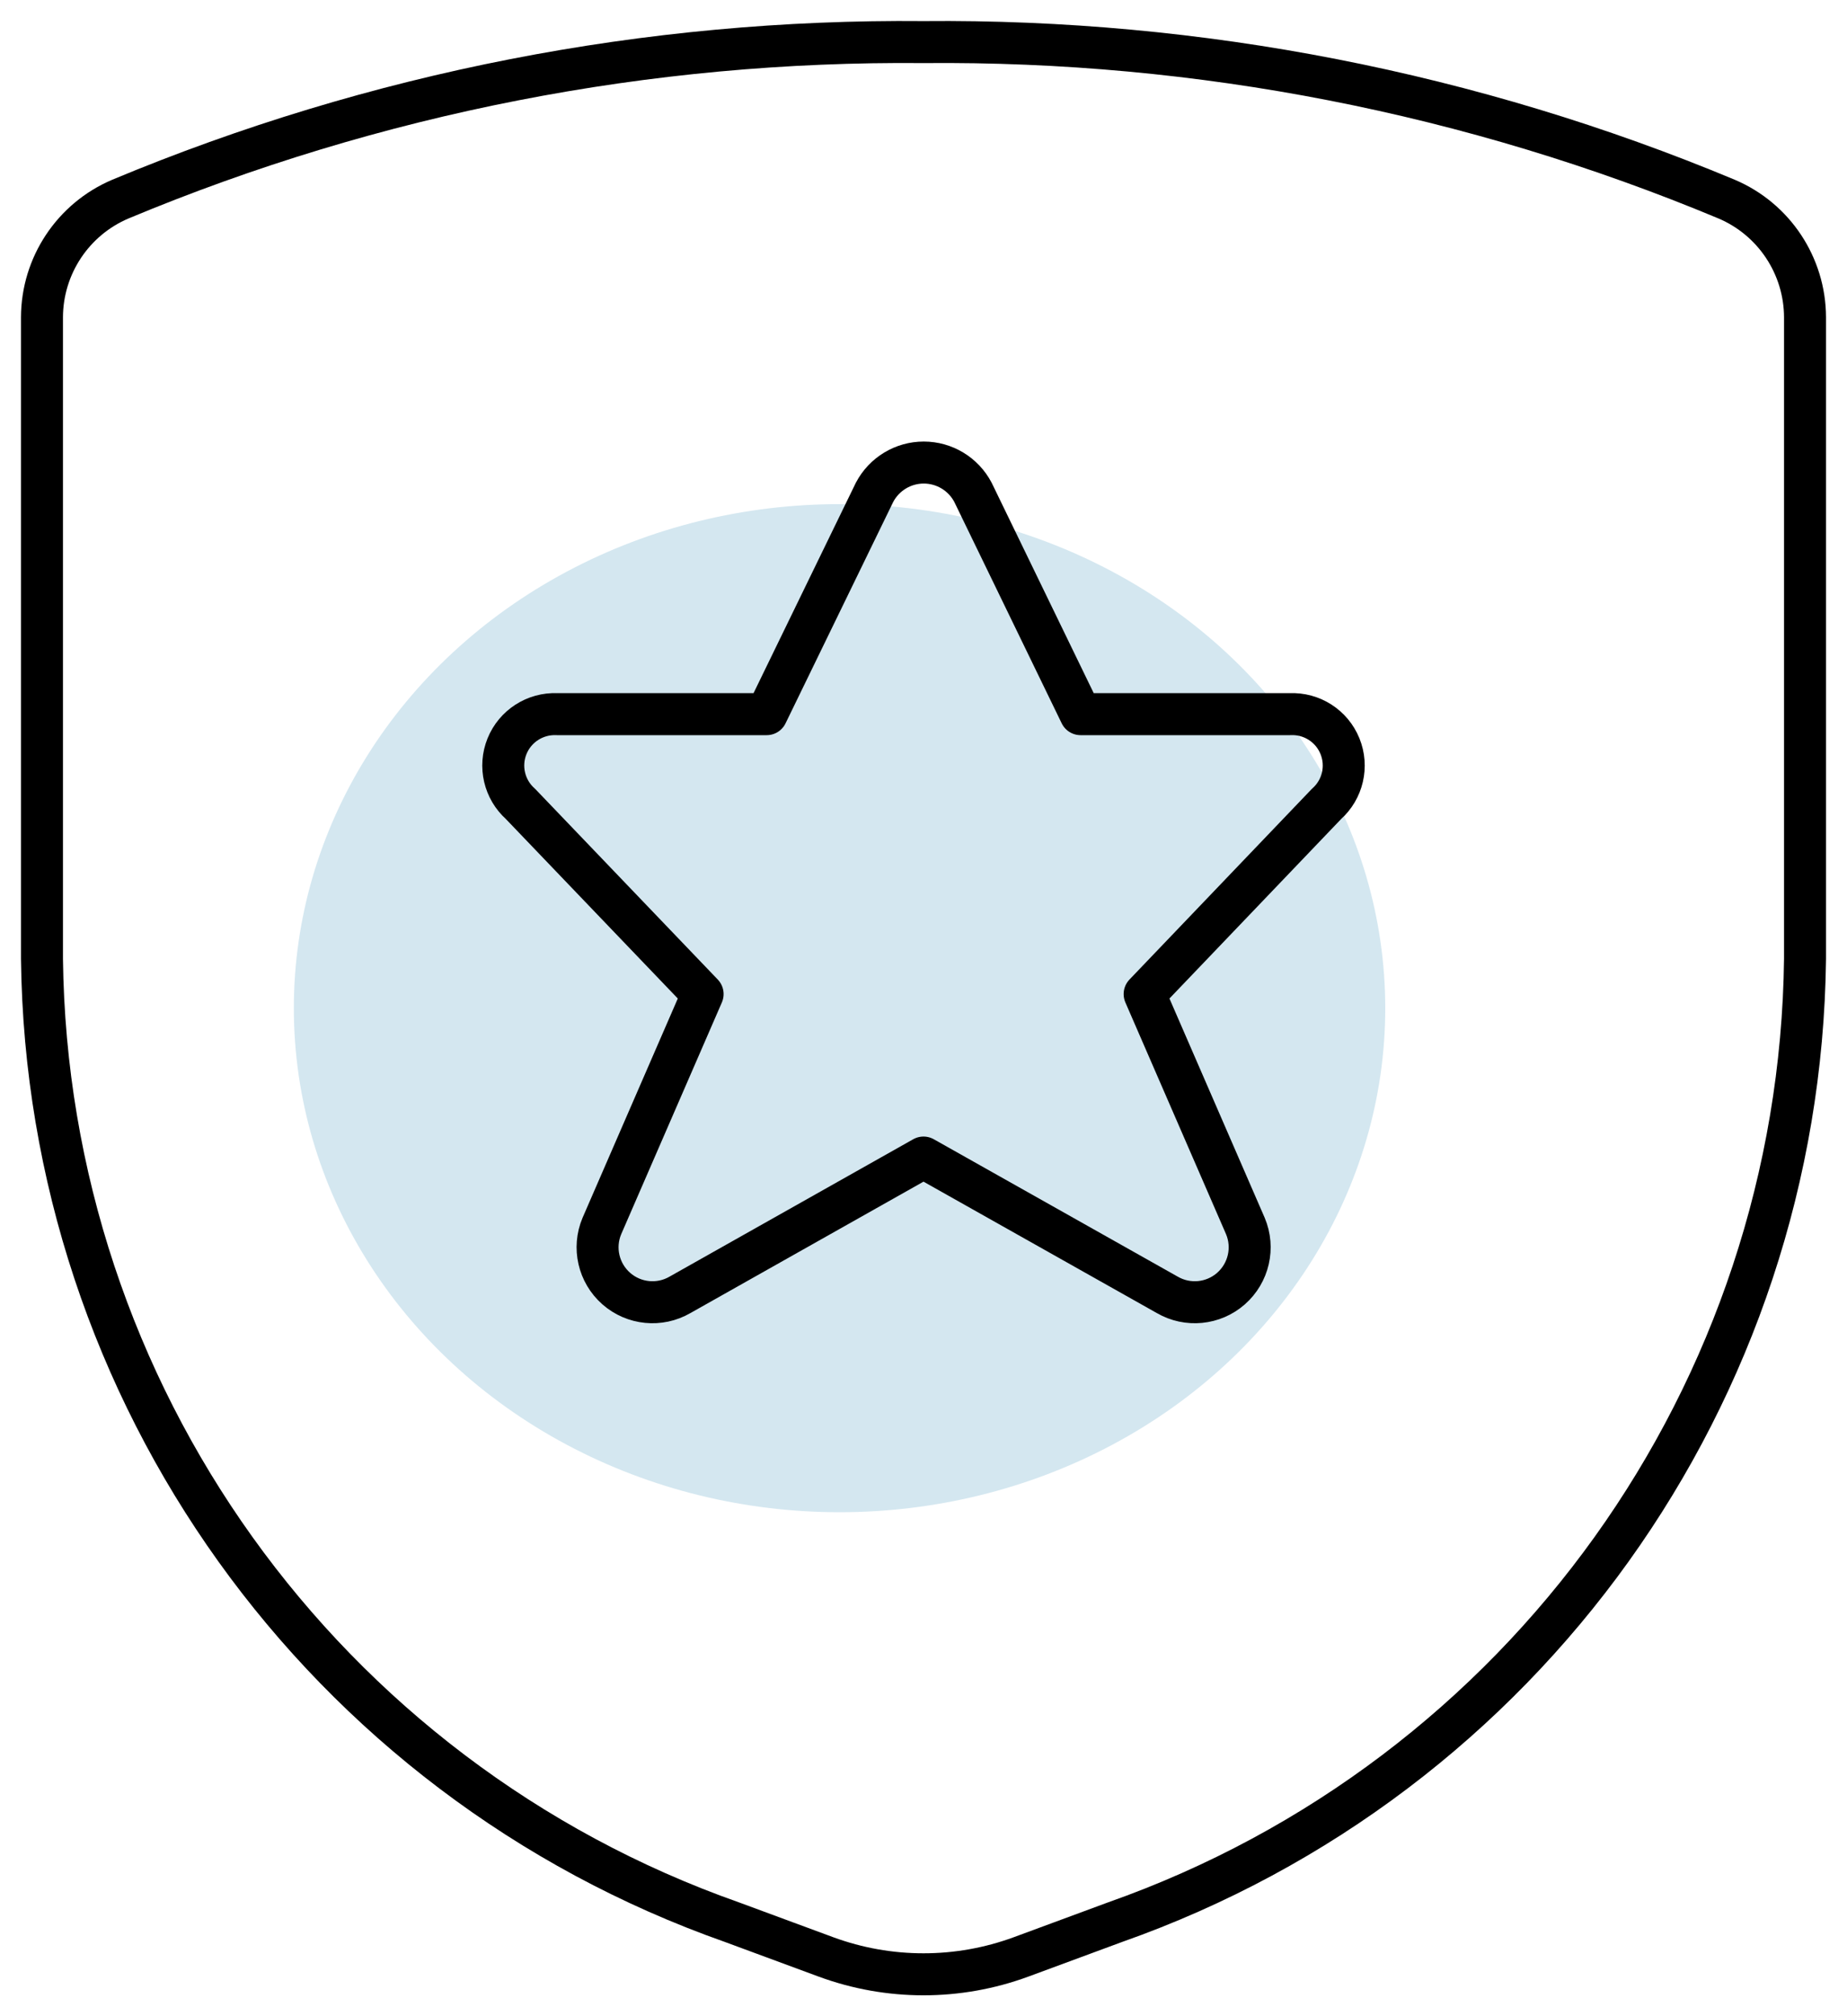 <?xml version="1.0" encoding="UTF-8"?>
<svg width="44px" height="48px" viewBox="0 0 44 48" version="1.1" xmlns="http://www.w3.org/2000/svg" xmlns:xlink="http://www.w3.org/1999/xlink">
    <!-- Generator: Sketch 60 (88103) - https://sketch.com -->
    <title>Term deposits</title>
    <desc>Created with Sketch.</desc>
    <g id="Page-1" stroke="none" stroke-width="1" fill="none" fill-rule="evenodd">
        <g id="Term-deposits" transform="translate(1, 1)">
            <g id="Group-4">
                <ellipse id="Oval-Copy-7" fill="#D4E7F0" cx="19" cy="23.002" rx="13" ry="12"></ellipse>
                <path d="M22.178,10.72 L24.742,16.002 L29.732,16.002 C30.25,15.979 30.726,16.284 30.921,16.764 C31.116,17.245 30.988,17.796 30.6,18.14 L26.268,22.666 L28.668,28.188 C28.886,28.706 28.748,29.305 28.326,29.677 C27.904,30.048 27.292,30.108 26.806,29.826 L21,26.558 L15.2,29.826 C14.714,30.108 14.102,30.048 13.68,29.677 C13.258,29.305 13.12,28.706 13.338,28.188 L15.738,22.666 L11.4,18.14 C11.013,17.796 10.884,17.246 11.078,16.766 C11.272,16.287 11.747,15.981 12.264,16.002 L17.264,16.002 L19.834,10.72 C20.063,10.285 20.514,10.012 21.006,10.012 C21.498,10.012 21.949,10.285 22.178,10.72 Z" id="Path" stroke="#000000" stroke-linecap="round" stroke-linejoin="round"></path>
                <path d="M3.55271368e-15,6.552 L3.55271368e-15,21.826 C0.12,32.164 6.687,41.326 16.438,44.762 L18.68,45.59 C20.178,46.14 21.822,46.14 23.32,45.59 L25.562,44.762 C35.313,41.326 41.88,32.164 42,21.826 L42,6.552 C41.996,5.326 41.261,4.219 40.132,3.74 C34.073,1.212 27.565,-0.059 21,0.002 C14.435,-0.059 7.927,1.212 1.868,3.74 C0.739,4.219 0.004,5.326 3.55271368e-15,6.552 Z" id="Path" stroke="#000000" stroke-linecap="round" stroke-linejoin="round"></path>
            </g>
        </g>
    </g>
</svg>